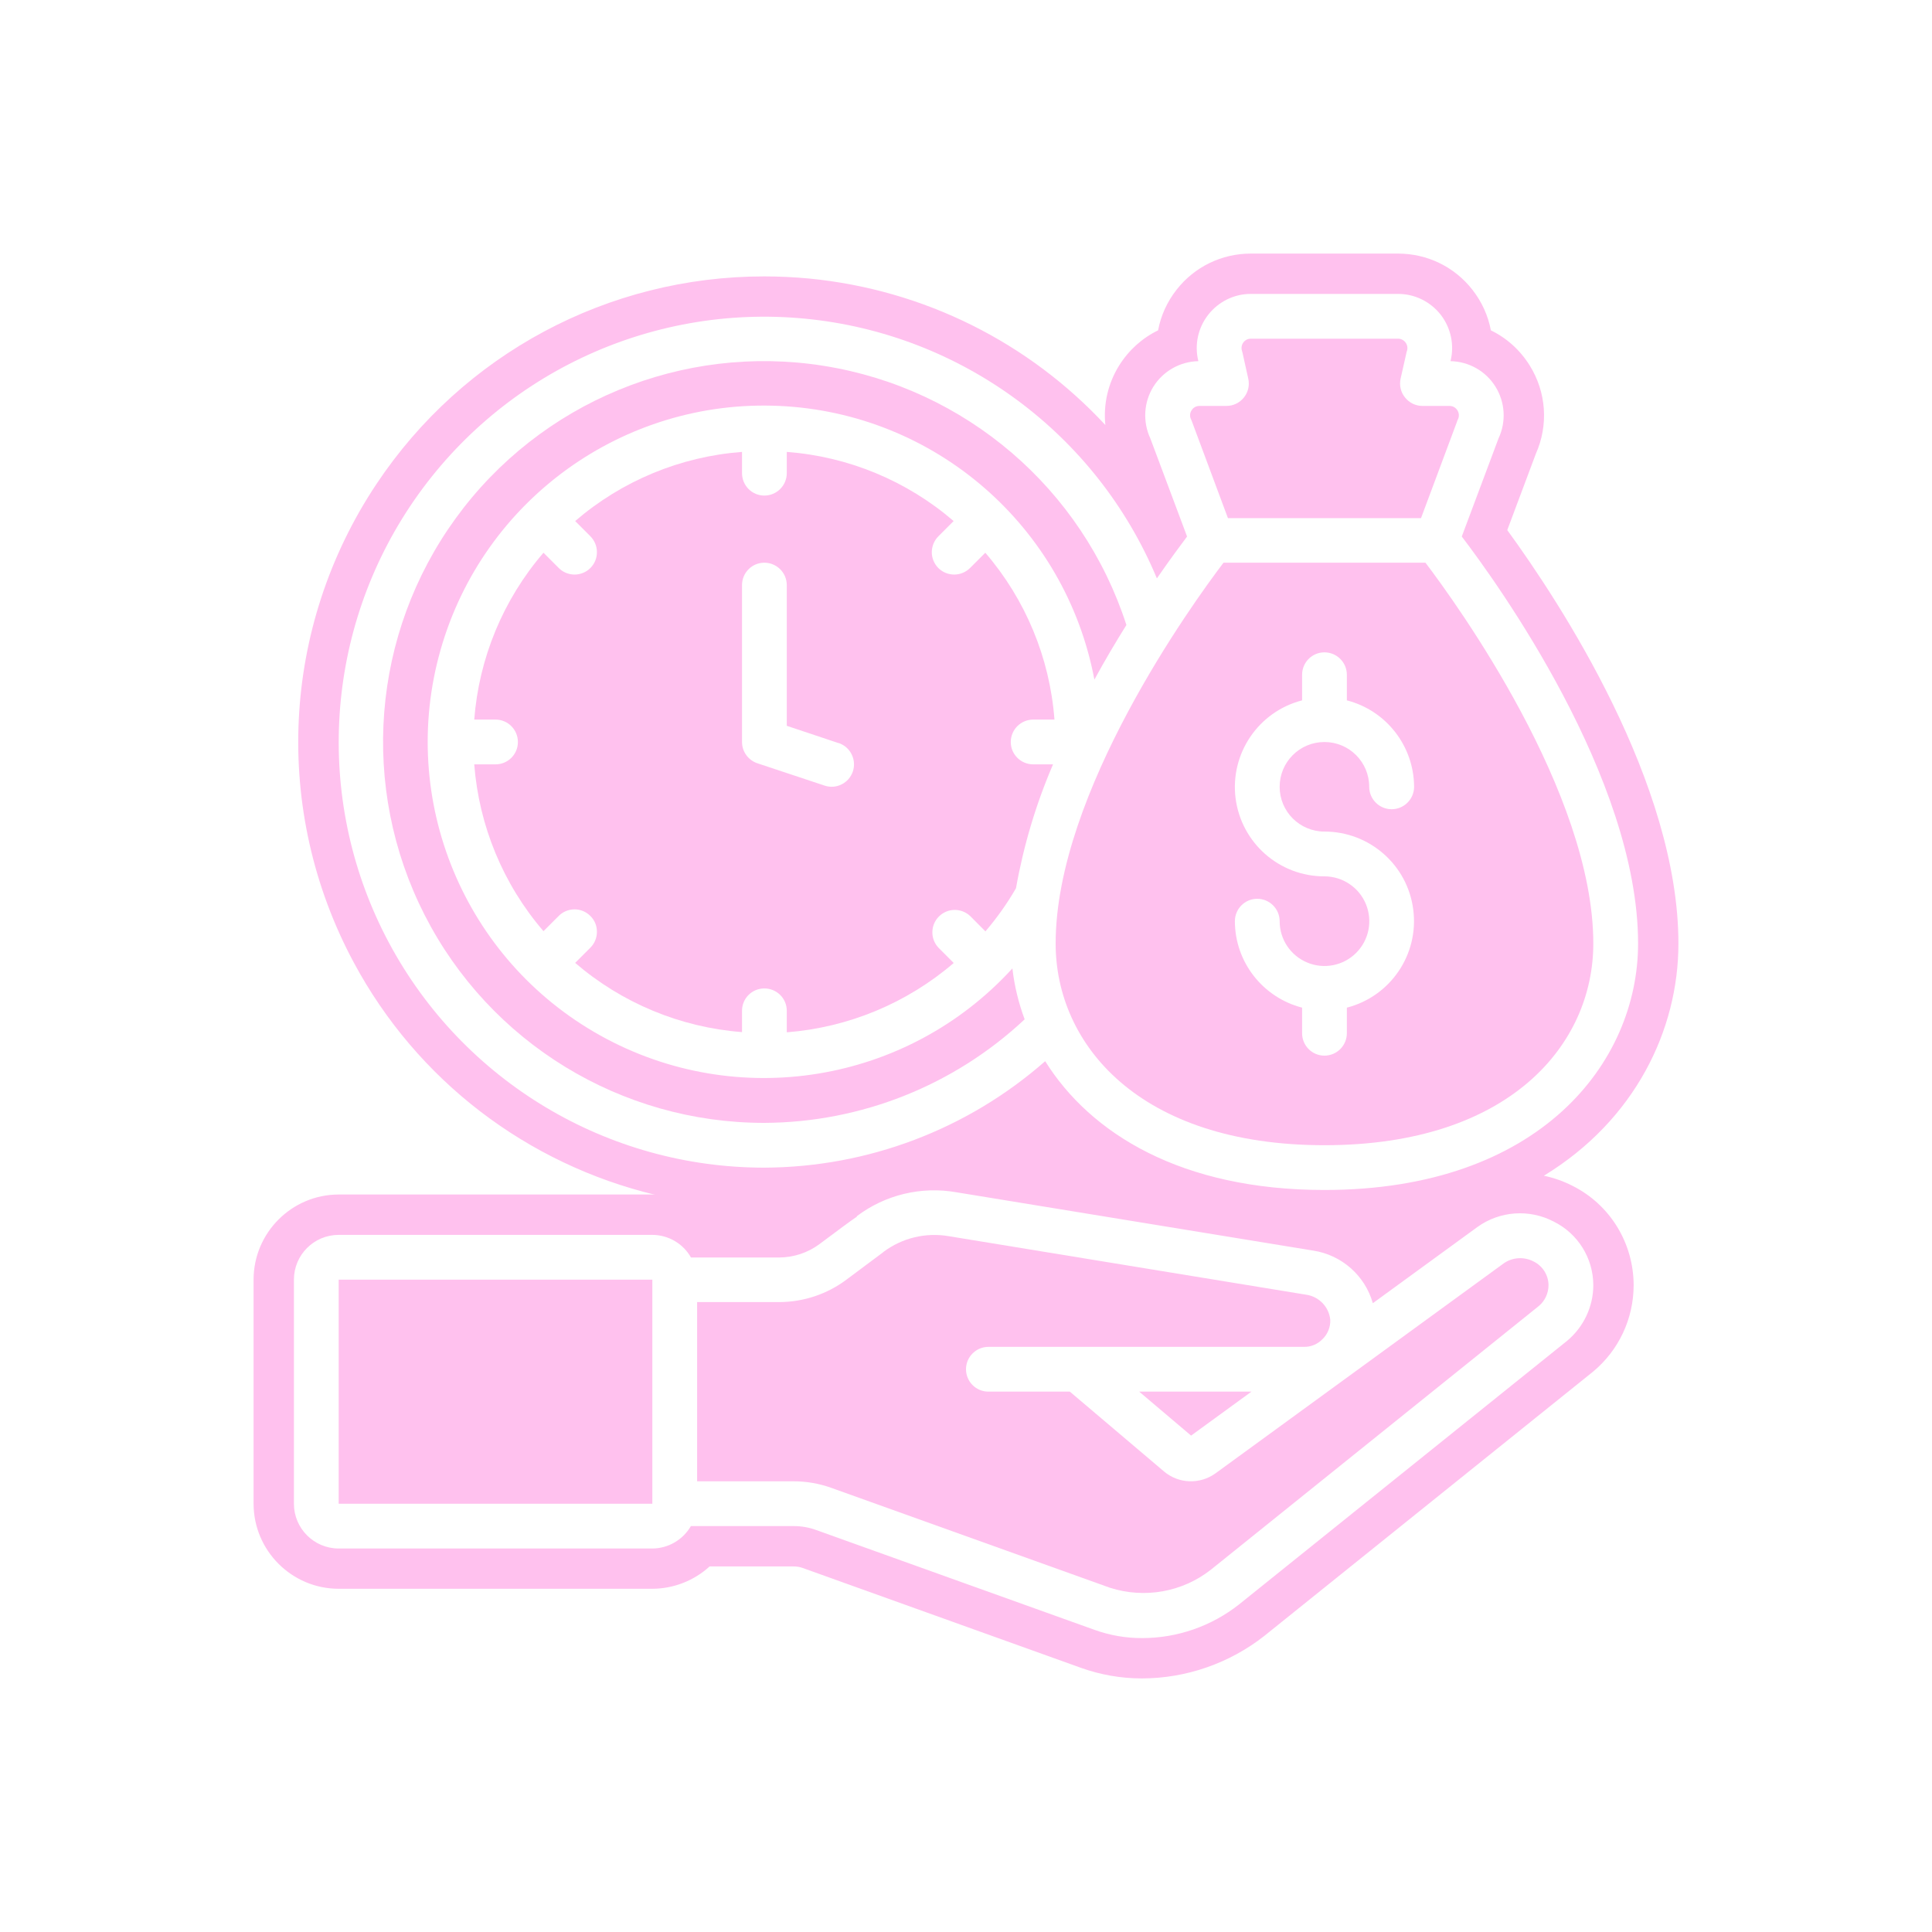 <svg xmlns="http://www.w3.org/2000/svg" xmlns:xlink="http://www.w3.org/1999/xlink" width="100" zoomAndPan="magnify" viewBox="0 0 75 75" height="100" preserveAspectRatio="xMidYMid meet" version="1.0"><defs><clipPath id="0b87dc30ff"><path d="M 9.844 9.844 L 65.344 9.844 L 65.344 65.344 L 9.844 65.344 Z M 9.844 9.844 " clip-rule="nonzero"/></clipPath><clipPath id="25d521d8cb"><path d="M 20.852 26.625 L 28.273 26.625 L 28.273 34.051 L 20.852 34.051 Z M 20.852 26.625 " clip-rule="nonzero"/></clipPath><clipPath id="d0020f5625"><path d="M 24.562 26.625 C 22.512 26.625 20.852 28.289 20.852 30.336 C 20.852 32.387 22.512 34.051 24.562 34.051 C 26.613 34.051 28.273 32.387 28.273 30.336 C 28.273 28.289 26.613 26.625 24.562 26.625 Z M 24.562 26.625 " clip-rule="nonzero"/></clipPath></defs><path fill="#ffc1ee" d="M 53.023 35.094 C 52.754 34.445 52.117 34.02 51.414 34.02 C 49.664 34.023 48.188 32.723 47.965 30.988 C 47.746 29.254 48.852 27.625 50.547 27.188 L 50.547 26.195 C 50.547 25.715 50.934 25.324 51.414 25.324 C 51.895 25.324 52.285 25.715 52.285 26.195 L 52.285 27.188 C 53.816 27.582 54.887 28.961 54.895 30.543 C 54.895 31.023 54.504 31.414 54.023 31.414 C 53.543 31.414 53.152 31.023 53.152 30.543 C 53.152 29.582 52.375 28.805 51.414 28.805 C 50.453 28.805 49.676 29.582 49.676 30.543 C 49.676 31.504 50.453 32.281 51.414 32.281 C 53.164 32.281 54.645 33.578 54.863 35.316 C 55.086 37.051 53.98 38.68 52.285 39.117 L 52.285 40.109 C 52.285 40.59 51.895 40.98 51.414 40.98 C 50.934 40.98 50.547 40.59 50.547 40.109 L 50.547 39.117 C 49.016 38.719 47.941 37.344 47.938 35.762 C 47.938 35.281 48.324 34.891 48.805 34.891 C 49.285 34.891 49.676 35.281 49.676 35.762 C 49.676 36.465 50.098 37.098 50.75 37.367 C 51.398 37.637 52.148 37.488 52.645 36.992 C 53.145 36.492 53.293 35.746 53.023 35.094 Z M 51.414 44.457 C 58.625 44.457 61.852 40.527 61.852 36.629 C 61.852 30.766 56.539 23.43 55.336 21.844 L 47.496 21.844 C 46.289 23.434 40.98 30.777 40.98 36.629 C 40.98 40.527 44.207 44.457 51.414 44.457 " fill-opacity="1" fill-rule="nonzero"/><path fill="#ffc1ee" d="M 46.277 16.379 L 47.668 20.113 L 55.164 20.113 L 56.559 16.375 C 56.566 16.344 56.578 16.312 56.594 16.285 C 56.715 16.043 56.539 15.758 56.27 15.758 L 55.219 15.758 C 54.953 15.758 54.707 15.637 54.543 15.43 C 54.375 15.227 54.316 14.957 54.371 14.699 L 54.594 13.711 C 54.598 13.684 54.605 13.652 54.617 13.625 C 54.695 13.391 54.516 13.145 54.266 13.148 L 48.562 13.148 C 48.312 13.145 48.137 13.387 48.215 13.625 C 48.223 13.652 48.23 13.68 48.238 13.711 L 48.457 14.699 C 48.516 14.957 48.453 15.227 48.289 15.43 C 48.125 15.637 47.875 15.758 47.613 15.758 L 46.562 15.758 C 46.434 15.758 46.316 15.824 46.254 15.934 C 46.184 16.039 46.18 16.18 46.242 16.289 C 46.254 16.32 46.266 16.352 46.277 16.379 " fill-opacity="1" fill-rule="nonzero"/><path fill="#ffc1ee" d="M 33.109 29.945 C 33.035 30.164 32.879 30.348 32.672 30.449 C 32.465 30.555 32.227 30.57 32.008 30.496 L 29.398 29.629 C 29.043 29.508 28.805 29.176 28.805 28.805 L 28.805 22.715 C 28.805 22.234 29.191 21.844 29.672 21.844 C 30.152 21.844 30.543 22.234 30.543 22.715 L 30.543 28.176 L 32.555 28.848 L 32.555 28.844 C 32.777 28.918 32.957 29.074 33.059 29.281 C 33.164 29.488 33.18 29.727 33.109 29.945 Z M 40.109 27.934 L 40.934 27.934 C 40.754 25.543 39.812 23.273 38.25 21.457 L 37.668 22.039 C 37.504 22.207 37.281 22.301 37.051 22.305 C 36.816 22.305 36.59 22.215 36.426 22.051 C 36.262 21.883 36.168 21.66 36.172 21.426 C 36.176 21.195 36.27 20.973 36.438 20.809 L 37.02 20.227 C 35.203 18.664 32.934 17.723 30.543 17.543 L 30.543 18.367 C 30.543 18.848 30.152 19.238 29.672 19.238 C 29.191 19.238 28.805 18.848 28.805 18.367 L 28.805 17.543 C 26.414 17.723 24.145 18.664 22.328 20.227 L 22.91 20.809 C 23.074 20.973 23.172 21.195 23.172 21.426 C 23.176 21.66 23.086 21.883 22.918 22.051 C 22.754 22.215 22.531 22.305 22.297 22.305 C 22.062 22.301 21.84 22.207 21.68 22.039 L 21.098 21.457 C 19.535 23.273 18.594 25.543 18.41 27.934 L 19.238 27.934 C 19.715 27.934 20.105 28.324 20.105 28.805 C 20.105 29.285 19.715 29.672 19.238 29.672 L 18.41 29.672 C 18.594 32.062 19.535 34.332 21.098 36.148 L 21.68 35.566 C 21.84 35.398 22.062 35.305 22.297 35.301 C 22.531 35.301 22.754 35.391 22.918 35.559 C 23.086 35.723 23.176 35.945 23.172 36.18 C 23.172 36.414 23.074 36.637 22.91 36.797 L 22.328 37.379 C 24.145 38.941 26.414 39.883 28.805 40.066 L 28.805 39.238 C 28.805 38.758 29.191 38.371 29.672 38.371 C 30.152 38.371 30.543 38.758 30.543 39.238 L 30.543 40.074 C 32.934 39.887 35.203 38.945 37.023 37.383 L 36.438 36.797 C 36.109 36.457 36.113 35.914 36.449 35.578 C 36.785 35.242 37.324 35.238 37.668 35.566 L 38.254 36.156 C 38.699 35.637 39.098 35.074 39.441 34.48 C 39.734 32.828 40.215 31.215 40.879 29.672 L 40.109 29.672 C 39.629 29.672 39.238 29.285 39.238 28.805 C 39.238 28.324 39.629 27.934 40.109 27.934 " fill-opacity="1" fill-rule="nonzero"/><path fill="#ffc1ee" d="M 39.777 39.57 C 39.539 38.93 39.379 38.27 39.301 37.594 C 35.219 42.066 28.598 43.145 23.305 40.199 C 18.016 37.254 15.445 31.055 17.102 25.23 C 18.758 19.406 24.199 15.48 30.25 15.758 C 36.297 16.031 41.363 20.43 42.484 26.383 C 42.898 25.621 43.32 24.914 43.727 24.262 C 42.016 18.969 37.48 15.078 31.984 14.203 C 26.492 13.328 20.973 15.609 17.699 20.109 C 14.426 24.609 13.957 30.562 16.484 35.52 C 19.012 40.477 24.109 43.594 29.672 43.59 C 33.426 43.574 37.039 42.137 39.777 39.57 " fill-opacity="1" fill-rule="nonzero"/><g clip-path="url(#0b87dc30ff)"><path fill="#ffc1ee" d="M 60.844 52.043 L 48.098 62.285 C 47.027 63.129 45.703 63.59 44.34 63.59 C 43.711 63.594 43.086 63.484 42.496 63.273 L 31.684 59.395 C 31.406 59.293 31.109 59.242 30.809 59.242 L 26.82 59.242 C 26.512 59.777 25.941 60.109 25.324 60.113 L 13.148 60.113 C 12.188 60.113 11.41 59.332 11.41 58.375 L 11.41 49.676 C 11.41 48.715 12.188 47.938 13.148 47.938 L 25.324 47.938 C 25.945 47.941 26.516 48.273 26.824 48.816 L 30.254 48.816 C 30.816 48.812 31.367 48.629 31.816 48.293 C 32.602 47.707 33.016 47.395 33.266 47.23 L 33.258 47.215 C 34.363 46.379 35.77 46.043 37.133 46.285 L 50.973 48.547 C 52.078 48.715 52.988 49.512 53.293 50.59 L 57.352 47.633 C 58.219 47.008 59.367 46.926 60.316 47.422 C 61.254 47.887 61.848 48.84 61.852 49.887 C 61.852 50.719 61.48 51.508 60.844 52.043 Z M 15.105 36.609 C 12.23 31.242 12.543 24.723 15.918 19.656 C 19.297 14.586 25.188 11.785 31.254 12.371 C 37.316 12.957 42.566 16.832 44.91 22.453 C 45.41 21.73 45.82 21.176 46.082 20.828 L 44.656 17.02 C 44.355 16.371 44.398 15.617 44.773 15.012 C 45.152 14.406 45.809 14.035 46.52 14.02 C 46.363 13.391 46.504 12.727 46.906 12.215 C 47.305 11.707 47.914 11.406 48.562 11.41 L 54.266 11.41 C 54.914 11.406 55.527 11.707 55.926 12.215 C 56.324 12.727 56.465 13.391 56.309 14.02 C 57.023 14.035 57.68 14.406 58.055 15.012 C 58.43 15.617 58.477 16.371 58.172 17.02 L 56.746 20.828 C 58.105 22.609 63.59 30.199 63.59 36.629 C 63.59 41.238 59.781 46.195 51.414 46.195 C 45.863 46.195 42.332 44.008 40.574 41.195 C 37.559 43.844 33.688 45.312 29.672 45.328 C 23.582 45.332 17.984 41.98 15.105 36.609 Z M 61.039 46.031 C 60.691 45.852 60.316 45.723 59.934 45.641 C 63.48 43.477 65.156 39.973 65.156 36.629 C 65.156 30.406 60.586 23.426 58.512 20.578 L 59.621 17.617 C 60.117 16.504 60.031 15.227 59.383 14.188 C 59.012 13.59 58.488 13.121 57.875 12.824 C 57.77 12.258 57.527 11.719 57.16 11.25 C 56.461 10.355 55.406 9.844 54.266 9.844 L 48.559 9.844 C 47.426 9.844 46.371 10.355 45.672 11.25 C 45.305 11.719 45.062 12.258 44.957 12.824 C 44.344 13.121 43.82 13.59 43.445 14.188 C 43.008 14.891 42.828 15.699 42.91 16.5 C 39.949 13.309 35.887 11.246 31.402 10.812 C 30.828 10.758 30.238 10.73 29.66 10.73 C 23.602 10.73 17.977 13.742 14.617 18.785 C 10.91 24.348 10.57 31.461 13.727 37.352 C 16.195 41.961 20.48 45.191 25.438 46.383 C 25.398 46.379 25.363 46.371 25.324 46.371 L 13.148 46.371 C 11.328 46.371 9.844 47.855 9.844 49.676 L 9.844 58.371 C 9.844 60.195 11.328 61.676 13.148 61.676 L 25.328 61.676 C 26.16 61.672 26.949 61.355 27.547 60.809 L 30.809 60.809 C 30.93 60.809 31.047 60.828 31.156 60.867 L 41.965 64.746 C 42.723 65.016 43.516 65.156 44.32 65.156 C 44.324 65.156 44.34 65.156 44.34 65.156 C 46.047 65.152 47.727 64.57 49.078 63.508 L 61.844 53.246 C 62.844 52.414 63.418 51.188 63.418 49.883 C 63.41 48.234 62.488 46.754 61.039 46.031 " fill-opacity="1" fill-rule="nonzero"/></g><path fill="#ffc1ee" d="M 13.148 58.375 L 25.324 58.375 L 25.324 49.676 L 13.148 49.676 L 13.148 58.375 " fill-opacity="1" fill-rule="nonzero"/><path fill="#ffc1ee" d="M 48.582 54.023 L 44.223 54.023 L 46.238 55.73 Z M 48.582 54.023 " fill-opacity="1" fill-rule="nonzero"/><path fill="#ffc1ee" d="M 59.531 48.969 C 59.16 48.777 58.715 48.805 58.375 49.043 L 47.18 57.199 C 46.578 57.629 45.762 57.602 45.195 57.129 L 41.531 54.023 L 38.371 54.023 C 37.891 54.023 37.5 53.637 37.5 53.152 C 37.5 52.676 37.891 52.285 38.371 52.285 L 50.625 52.285 C 50.891 52.289 51.145 52.184 51.332 51.992 C 51.539 51.797 51.652 51.52 51.641 51.234 C 51.59 50.727 51.195 50.324 50.691 50.258 L 36.828 47.988 C 35.938 47.836 35.023 48.055 34.297 48.598 L 34.293 48.605 C 34.215 48.66 32.859 49.676 32.859 49.676 C 32.109 50.238 31.195 50.543 30.254 50.547 L 27.062 50.547 L 27.062 57.504 L 30.809 57.504 C 31.309 57.504 31.801 57.59 32.27 57.758 L 43.09 61.637 C 44.434 62.066 45.902 61.805 47.008 60.934 L 59.742 50.695 C 59.977 50.496 60.113 50.199 60.113 49.887 C 60.109 49.496 59.883 49.141 59.531 48.969 " fill-opacity="1" fill-rule="nonzero"/><g clip-path="url(#25d521d8cb)"><g clip-path="url(#d0020f5625)"><path fill="#ffc1ee" d="M 20.852 26.625 L 28.273 26.625 L 28.273 34.051 L 20.852 34.051 Z M 20.852 26.625 " fill-opacity="1" fill-rule="nonzero"/></g></g></svg>